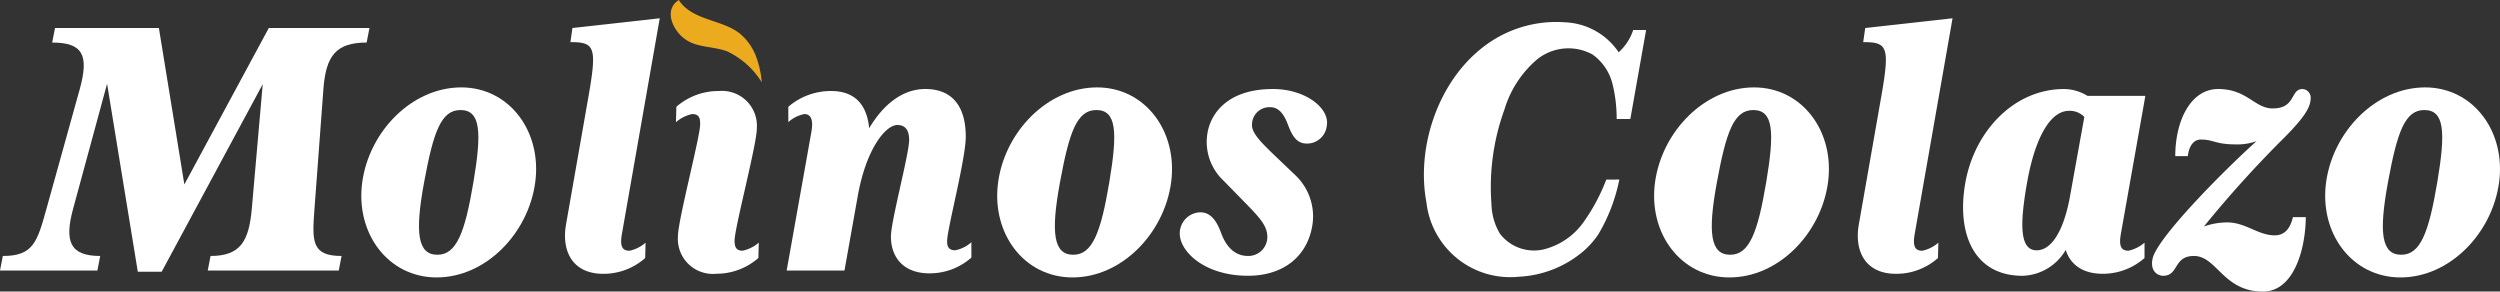 <svg xmlns="http://www.w3.org/2000/svg" width="278.831" height="32.517"><rect width="100%" height="100%" fill="#333333" stroke="none"/><g data-name="Grupo 263"><path data-name="Trazado 242" d="M29.981 3.123h11.226l-.315 1.623c-3.382 0-4.554 1.443-4.824 5.23l-.992 13.3c-.271 3.606-.361 5.274 3.02 5.274l-.315 1.624H23.17l.315-1.624c3.382 0 4.283-1.713 4.6-5.274L29.302 9.39 18.031 30.309H15.37L11.944 9.345 8.157 23.276c-.992 3.651-.361 5.274 3.021 5.274l-.316 1.624H0l.316-1.624c3.381 0 3.832-1.532 4.869-5.274l3.7-13.3c1.082-3.877.316-5.23-3.066-5.23l.316-1.623h11.586l2.841 17.448z" fill="#fff"/><path data-name="Trazado 243" d="M40.399 20.343c.766-5.68 5.545-10.595 11.046-10.595 5.365 0 9.016 4.915 8.25 10.595s-5.5 10.6-11 10.6c-5.411-.005-9.062-4.92-8.296-10.6zm12.4 0c.947-5.635.812-8.07-1.442-8.07-2.165 0-3.021 2.435-4.058 8.07s-.722 8.07 1.488 8.07c2.117 0 3.063-2.434 4.01-8.07z" fill="#fff"/><path data-name="Trazado 244" d="M63.123 25.077l2.57-14.652c.9-5.23.586-5.726-2.074-5.726l.226-1.578 9.738-1.082-4.193 23.9c-.226 1.217-.181 2.029.812 2.029a4.018 4.018 0 001.8-.9l-.045 1.713a7 7 0 01-4.689 1.758c-3.423-.007-4.641-2.532-4.145-5.462z" fill="#fff"/><path data-name="Trazado 245" d="M75.613 26.339c0-1.758 2.479-11.09 2.479-12.488 0-.721-.135-1.127-.9-1.127a4.011 4.011 0 00-1.8.9l.045-1.713a7.121 7.121 0 014.734-1.759 3.893 3.893 0 014.238 4.193c0 1.758-2.48 11.091-2.48 12.488 0 .722.181 1.128.9 1.128a4.018 4.018 0 001.8-.9l-.045 1.713a7.088 7.088 0 01-4.688 1.758 3.906 3.906 0 01-4.283-4.193z" fill="#fff"/><path data-name="Trazado 246" d="M99.37 26.294c.046-1.8 2.03-9.152 2.03-10.685 0-1.172-.5-1.668-1.308-1.668-1.307 0-3.472 2.615-4.418 7.89l-1.488 8.341h-6.447l2.75-15.419c.225-1.217.045-2.029-.766-2.029a3.61 3.61 0 00-1.8.9v-1.713a7.244 7.244 0 014.779-1.759c2.841 0 4.013 1.759 4.238 4.148 1.668-2.795 3.832-4.373 6.267-4.373 3.111 0 4.508 2.074 4.508 5.32 0 2.434-2.029 10.144-2.074 11.541-.045.722.181 1.127.9 1.127a3.8 3.8 0 001.8-.9v1.713a7 7 0 01-4.688 1.758c-2.928.001-4.326-1.847-4.283-4.192z" fill="#fff"/><path data-name="Trazado 247" d="M111.321 20.343c.767-5.68 5.546-10.595 11.046-10.595 5.365 0 9.017 4.915 8.251 10.595s-5.5 10.6-11 10.6c-5.411-.005-9.063-4.92-8.297-10.6zm12.4 0c.946-5.635.811-8.07-1.443-8.07-2.164 0-3.021 2.435-4.058 8.07s-.721 8.07 1.488 8.07c2.118 0 3.062-2.434 4.012-8.07z" fill="#fff"/><path data-name="Trazado 248" d="M131.611 25.663a2.348 2.348 0 012.254-1.983c1.128 0 1.8.856 2.345 2.344.586 1.578 1.578 2.524 2.975 2.524a2.118 2.118 0 002.165-2.073c0-1.353-.857-2.209-2.931-4.328l-1.939-1.984a5.911 5.911 0 01-1.8-5.365c.361-2.074 2.164-4.869 7.3-4.869 3.652 0 6.357 2.164 6 4.1a2.215 2.215 0 01-2.209 1.984c-1.263 0-1.713-1.037-2.164-2.209s-1.037-1.848-1.939-1.848a1.94 1.94 0 00-2.029 1.938c-.045.947.992 1.984 2.885 3.787l1.984 1.894a6.319 6.319 0 011.849 5.635c-.586 3.382-3.2 5.546-7.169 5.546-5.052.002-7.938-2.974-7.577-5.093z" fill="#fff"/><path data-name="Trazado 249" d="M176.69 27.939a12 12 0 01-7.279 2.924 9.4 9.4 0 01-10.317-8.288c-1.135-6.04 1.212-13.186 6.022-17.085a13.284 13.284 0 019.468-3 7.569 7.569 0 015.95 3.34 5.826 5.826 0 001.621-2.488l1.439.009-1.758 9.918-1.526.006a15.89 15.89 0 00-.476-3.959 5.711 5.711 0 00-2.208-3.233 5.57 5.57 0 00-6.246.589 11.773 11.773 0 00-3.585 5.542 25.327 25.327 0 00-1.448 10.562 6.734 6.734 0 00.945 3.291 4.79 4.79 0 004.85 1.756 7.737 7.737 0 004.434-2.991 21.248 21.248 0 002.576-4.8l1.456-.006a19.369 19.369 0 01-2.348 6.122 9.689 9.689 0 01-1.57 1.791z" fill="#fff"/><path data-name="Trazado 250" d="M184.588 20.343c.766-5.68 5.545-10.595 11.046-10.595 5.365 0 9.016 4.915 8.25 10.595s-5.5 10.6-11 10.6c-5.414-.005-9.062-4.92-8.296-10.6zm12.4 0c.947-5.635.812-8.07-1.443-8.07-2.164 0-3.02 2.435-4.057 8.07s-.722 8.07 1.488 8.07c2.117 0 3.063-2.434 4.01-8.07z" fill="#fff"/><path data-name="Trazado 251" d="M207.312 25.077l2.57-14.652c.9-5.23.586-5.726-2.074-5.726l.225-1.578 9.739-1.082-4.193 23.9c-.226 1.217-.181 2.029.811 2.029a4.021 4.021 0 001.8-.9l-.046 1.713a7 7 0 01-4.688 1.758c-3.423-.007-4.64-2.532-4.144-5.462z" fill="#fff"/><path data-name="Trazado 252" d="M219.215 20.298c1.037-5.68 5.411-10.369 11-10.369a5.144 5.144 0 012.615.766h6.447l-2.705 15.239c-.226 1.217-.181 2.029.811 2.029a4.013 4.013 0 001.8-.9v1.713a7 7 0 01-4.688 1.758c-2.254 0-3.607-1.082-4.1-2.66a5.753 5.753 0 01-4.825 2.886c-5.453-.002-7.391-4.781-6.355-10.462zm11.677 1.488l1.578-8.746a2.243 2.243 0 00-1.713-.677c-2.209 0-3.832 3.337-4.644 7.845-.9 5-.811 7.709 1.037 7.709 1.804 0 3.111-2.524 3.742-6.131z" fill="#fff"/><path data-name="Trazado 253" d="M244.69 28.548c-2.3 0-1.668 2.21-3.426 2.21-.677 0-1.488-.586-1.173-1.939.5-2.254 7.71-9.6 11.587-13.074a6.394 6.394 0 01-2.3.36c-2.345 0-2.435-.541-3.923-.541-.766 0-1.307.677-1.442 1.849h-1.4c0-4.013 1.759-7.484 4.779-7.484 3.246 0 4.057 2.164 6.086 2.164 2.615 0 1.939-2.164 3.336-2.164a.968.968 0 01.9 1.037c0 1.082-.9 2.3-2.795 4.238a124.849 124.849 0 00-9.107 10.053 7.845 7.845 0 012.615-.45c2.029 0 3.426 1.442 5.275 1.442 1.172 0 1.758-.856 2.029-2.029h1.442c-.045 3.832-1.442 8.3-4.779 8.3-4.458-.004-5.134-3.972-7.704-3.972z" fill="#fff"/><path data-name="Trazado 254" d="M259.433 20.343c.767-5.68 5.546-10.595 11.046-10.595 5.365 0 9.017 4.915 8.251 10.595s-5.5 10.6-11 10.6c-5.411-.005-9.06-4.92-8.297-10.6zm12.4 0c.947-5.635.812-8.07-1.442-8.07-2.164 0-3.021 2.435-4.058 8.07s-.721 8.07 1.488 8.07c2.117 0 3.064-2.434 4.01-8.07z" fill="#fff"/><path data-name="Trazado 255" d="M75.218.423c-.857 1.042-.223 2.522.569 3.391 1.475 1.616 3.4 1.226 5.278 1.9a9.026 9.026 0 013.893 3.466 10.408 10.408 0 00-.676-2.984 6.046 6.046 0 00-1.779-2.461C80.521 2.159 77.159 2.28 75.71.004a1.807 1.807 0 00-.306.231 1.548 1.548 0 00-.186.188z" fill="#ecaa1e"/></g></svg>